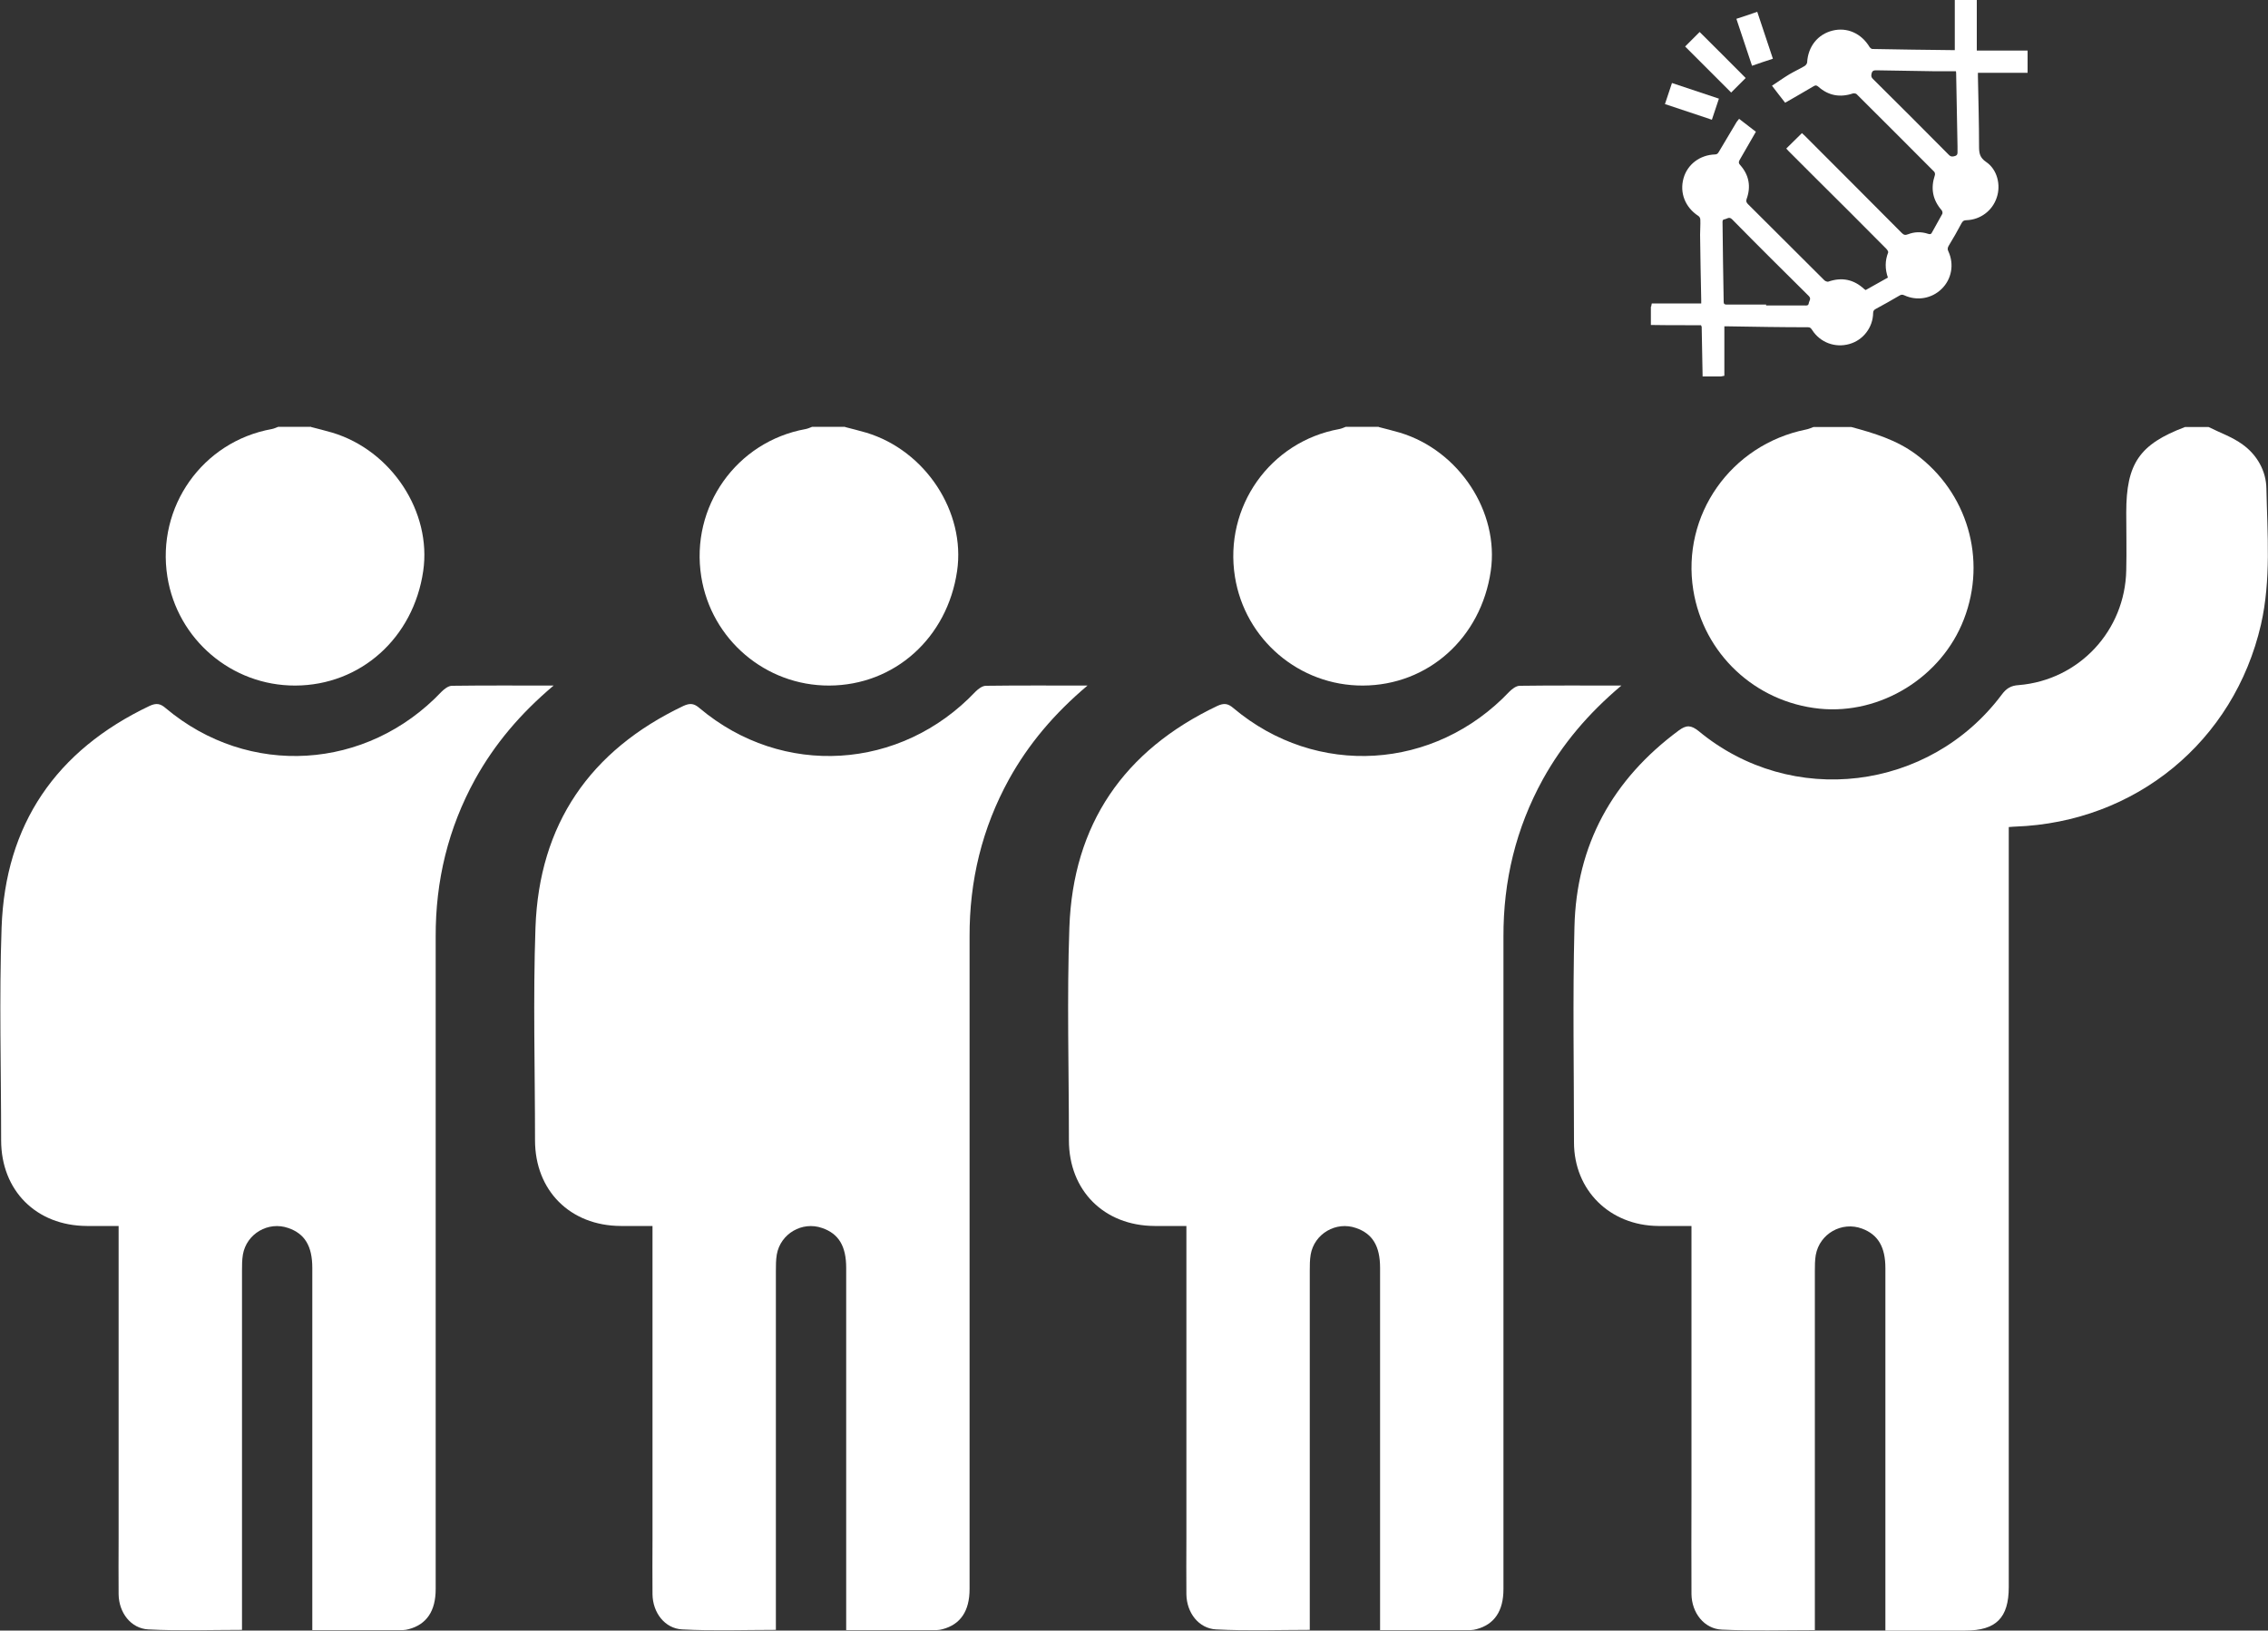 <?xml version="1.0" encoding="UTF-8"?><svg xmlns="http://www.w3.org/2000/svg" viewBox="0 0 100 71.9"><rect x="0" y="0" width="100" height="71.9" fill="#333333" stroke="none"/><defs><style>.d{fill:#fff;}</style></defs><g id="a"/><g id="b"><g id="c"><g><g><path class="d" d="M97.38,18.83c.5,.25,1.05,.44,1.5,.77,.64,.46,1.04,1.17,1.05,1.95,.04,2,.21,4.01-.24,5.99-1.19,5.16-5.53,8.72-10.84,8.91-.07,0-.14,.01-.28,.02v.65c0,10.95,0,21.9,0,32.86,0,1.36-.56,1.92-1.91,1.92-1.16,0-2.31,0-3.53,0v-.69c0-5.1,0-10.19,0-15.29,0-.94-.33-1.48-1.02-1.74-.9-.34-1.88,.22-2.05,1.16-.04,.24-.04,.48-.04,.72,0,5.04,0,10.09,0,15.13v.69c-1.4,0-2.75,.04-4.09-.02-.79-.03-1.34-.74-1.35-1.57-.01-1.43,0-2.87,0-4.3,0-3.77,0-7.53,0-11.3v-.63c-.51,0-.99,0-1.47,0-2.13-.02-3.71-1.57-3.71-3.69,0-3.16-.06-6.32,.02-9.48,.08-3.64,1.68-6.52,4.6-8.68,.34-.25,.54-.24,.88,.03,4.09,3.39,10.17,2.65,13.36-1.61,.2-.27,.4-.4,.75-.42,2.66-.22,4.69-2.4,4.74-5.07,.02-.85,0-1.69,0-2.54,0-2.16,.58-3.01,2.59-3.77h1.04Z"/><path class="d" d="M81.63,18.83c1,.27,1.97,.56,2.83,1.19,2.28,1.68,3.16,4.63,2.13,7.29-.98,2.55-3.67,4.21-6.36,3.94-2.85-.29-5.12-2.43-5.57-5.23-.53-3.3,1.65-6.41,4.97-7.08,.11-.02,.22-.07,.33-.11h1.66Z"/><g><path class="d" d="M60.79,18.83c.31,.08,.63,.16,.94,.25,2.61,.79,4.38,3.5,4,6.1-.43,2.95-2.76,5.04-5.64,5.05-2.8,.01-5.2-2.03-5.64-4.8-.49-3.08,1.55-5.96,4.6-6.51,.1-.02,.19-.06,.29-.1h1.45Z"/><path class="d" d="M71.49,30.23c-1.47,1.24-2.6,2.58-3.46,4.13-1.19,2.16-1.75,4.48-1.74,6.95,0,9.59,0,19.17,0,28.76,0,.97-.4,1.56-1.19,1.77-.08,.02-.17,.04-.25,.04-1.31,0-2.62,0-4,0v-.68c0-5.1,0-10.19,0-15.29,0-.96-.33-1.51-1.06-1.76-.88-.31-1.84,.25-2,1.17-.04,.24-.04,.48-.04,.72,0,5.04,0,10.09,0,15.13v.7c-1.41,0-2.77,.05-4.13-.02-.77-.04-1.3-.74-1.31-1.55-.01-.81,0-1.62,0-2.44,0-4.37,0-8.74,0-13.11v-.69c-.48,0-.94,0-1.4,0-2.23-.01-3.78-1.56-3.78-3.78,0-3.13-.09-6.26,.02-9.38,.16-4.55,2.4-7.81,6.52-9.77,.3-.14,.48-.11,.72,.1,3.65,3.07,8.86,2.75,12.16-.73,.12-.12,.3-.26,.46-.26,1.45-.02,2.9-.01,4.49-.01Z"/></g><g><path class="d" d="M37.26,18.83c.31,.08,.63,.16,.94,.25,2.61,.79,4.38,3.5,4,6.1-.43,2.95-2.76,5.04-5.64,5.05-2.8,.01-5.2-2.03-5.64-4.8-.49-3.08,1.55-5.96,4.6-6.51,.1-.02,.19-.06,.29-.1h1.45Z"/><path class="d" d="M47.95,30.23c-1.47,1.24-2.6,2.58-3.46,4.13-1.19,2.16-1.75,4.48-1.74,6.95,0,9.59,0,19.17,0,28.76,0,.97-.4,1.56-1.19,1.77-.08,.02-.17,.04-.25,.04-1.31,0-2.62,0-4,0v-.68c0-5.1,0-10.19,0-15.29,0-.96-.33-1.51-1.06-1.76-.88-.31-1.84,.25-2,1.17-.04,.24-.04,.48-.04,.72,0,5.04,0,10.09,0,15.13v.7c-1.41,0-2.77,.05-4.13-.02-.77-.04-1.3-.74-1.31-1.55-.01-.81,0-1.62,0-2.44v-13.8c-.48,0-.94,0-1.4,0-2.23-.01-3.78-1.56-3.78-3.78,0-3.13-.09-6.26,.02-9.38,.16-4.55,2.4-7.81,6.52-9.77,.3-.14,.48-.11,.72,.1,3.65,3.07,8.86,2.75,12.16-.73,.12-.12,.3-.26,.46-.26,1.45-.02,2.9-.01,4.49-.01Z"/></g><g><path class="d" d="M13.72,18.83c.31,.08,.63,.16,.94,.25,2.61,.79,4.38,3.5,4,6.1-.43,2.95-2.76,5.04-5.64,5.05-2.8,.01-5.2-2.03-5.64-4.8-.49-3.08,1.55-5.96,4.6-6.51,.1-.02,.19-.06,.29-.1h1.45Z"/><path class="d" d="M24.41,30.23c-1.47,1.24-2.6,2.58-3.46,4.13-1.19,2.16-1.75,4.48-1.74,6.95,0,9.59,0,19.17,0,28.76,0,.97-.4,1.56-1.19,1.77-.08,.02-.17,.04-.25,.04-1.31,0-2.62,0-4,0v-.68c0-5.1,0-10.19,0-15.29,0-.96-.33-1.51-1.06-1.76-.88-.31-1.84,.25-2,1.17-.04,.24-.04,.48-.04,.72,0,5.04,0,10.09,0,15.13v.7c-1.41,0-2.77,.05-4.13-.02-.77-.04-1.3-.74-1.31-1.55-.01-.81,0-1.62,0-2.44,0-4.37,0-8.74,0-13.11v-.69c-.48,0-.94,0-1.4,0-2.23-.01-3.78-1.56-3.78-3.78,0-3.13-.09-6.26,.02-9.38,.16-4.55,2.4-7.81,6.52-9.77,.3-.14,.48-.11,.72,.1,3.65,3.07,8.86,2.75,12.16-.73,.12-.12,.3-.26,.46-.26,1.45-.02,2.9-.01,4.49-.01Z"/></g></g><g><path class="d" d="M72.8,13.53l.03-.15h2.18s0-.1,0-.16c-.02-.96-.04-1.92-.05-2.87,0-.22,.02-.44,.01-.67,0-.06-.04-.13-.09-.16-.58-.38-.83-1.02-.65-1.66,.17-.61,.72-1.03,1.39-1.05,.09,0,.13-.05,.17-.12,.26-.44,.52-.87,.78-1.31,.03-.05,.07-.08,.11-.14l.74,.57c-.25,.43-.48,.84-.72,1.25-.05,.09-.04,.15,.03,.22,.39,.44,.48,.95,.28,1.5-.03,.09-.01,.14,.05,.21,1.13,1.12,2.25,2.25,3.38,3.37,.04,.04,.13,.07,.17,.06,.6-.21,1.13-.1,1.59,.33,.01,.01,.03,.02,.06,.04l.98-.55c-.13-.38-.13-.74,.01-1.1,.02-.04-.04-.13-.08-.17-1.05-1.06-2.1-2.11-3.16-3.16-.38-.38-.77-.77-1.15-1.15-.04-.04-.07-.08-.1-.11l.69-.68s.07,.06,.11,.1c1.43,1.43,2.86,2.86,4.29,4.3,.09,.09,.15,.11,.28,.06,.28-.11,.58-.12,.88-.02,.09,.03,.14,.02,.18-.07,.15-.27,.3-.54,.45-.81,.02-.04,0-.13-.03-.16-.4-.46-.49-.97-.3-1.54,.02-.05,0-.13-.03-.16-1.14-1.14-2.28-2.29-3.42-3.42-.03-.03-.12-.04-.16-.03-.57,.19-1.08,.1-1.53-.3-.07-.06-.12-.07-.2-.02-.41,.24-.82,.48-1.26,.73-.17-.22-.37-.47-.58-.75,.26-.17,.51-.35,.76-.5,.22-.13,.46-.24,.68-.37,.05-.03,.11-.11,.11-.16,.04-.7,.47-1.24,1.12-1.4,.64-.16,1.27,.12,1.63,.72,.03,.04,.08,.09,.13,.09,1.16,.02,2.33,.04,3.49,.05,.05,0,.09,0,.14,0V0h.97V2.23h2.24v.98h-2.19s0,.11,0,.16c.02,1.03,.05,2.06,.05,3.09,0,.29,.03,.49,.31,.68,.49,.33,.66,1.01,.47,1.57-.19,.58-.72,.98-1.34,1-.11,0-.16,.04-.21,.13-.18,.34-.37,.67-.57,1-.05,.09-.06,.15-.01,.25,.26,.57,.14,1.22-.3,1.65-.44,.43-1.09,.54-1.65,.28-.09-.04-.14-.03-.22,.02-.34,.2-.68,.39-1.03,.58-.08,.04-.12,.09-.12,.18-.01,.64-.44,1.2-1.05,1.37-.63,.18-1.29-.07-1.64-.62-.05-.07-.08-.12-.18-.12-1.17,0-2.35-.02-3.52-.04-.06,0-.12,0-.17,0v2.18l-.15,.03h-.81s0-.04,0-.06c-.01-.71-.03-1.42-.04-2.13,0-.01-.01-.03-.03-.07-.23,0-.47,0-.7,0-.5,0-1.01,0-1.51-.01v-.81Zm5.07-.11v.05c.57,0,1.14,0,1.7,0,.07,0,.16,.02,.18-.09,.01-.11,.13-.2,0-.33-1.13-1.12-2.26-2.24-3.38-3.38-.13-.13-.22-.02-.33,0-.11,.01-.09,.11-.09,.18,.01,1.15,.03,2.3,.05,3.46,0,.12,.07,.12,.16,.12,.57,0,1.15,0,1.72,0Zm8.37-10.28c-.35,0-.69,0-1.04,0-.82-.01-1.64-.03-2.47-.04-.08,0-.16,0-.2,.11-.03,.11-.04,.18,.05,.27,1.12,1.11,2.24,2.23,3.35,3.35,.09,.09,.16,.08,.27,.05,.12-.04,.11-.12,.11-.2,0-.08,0-.15,0-.23-.02-1.07-.04-2.13-.06-3.2,0-.03,0-.05-.01-.11Z"/><path class="d" d="M76.33,4.08c-.67-.67-1.35-1.35-2.03-2.03,.21-.21,.43-.43,.64-.64,.67,.67,1.36,1.35,2.03,2.03-.2,.2-.43,.43-.64,.64Z"/><path class="d" d="M75.79,4.35c-.1,.31-.2,.61-.31,.93-.69-.23-1.37-.46-2.07-.69,.1-.31,.2-.6,.31-.93,.69,.23,1.37,.46,2.07,.69Z"/><path class="d" d="M76.56,.83c.31-.1,.61-.2,.92-.31,.23,.69,.46,1.37,.69,2.07-.31,.1-.61,.2-.92,.31-.23-.69-.46-1.37-.69-2.07Z"/></g></g></g></g></svg>